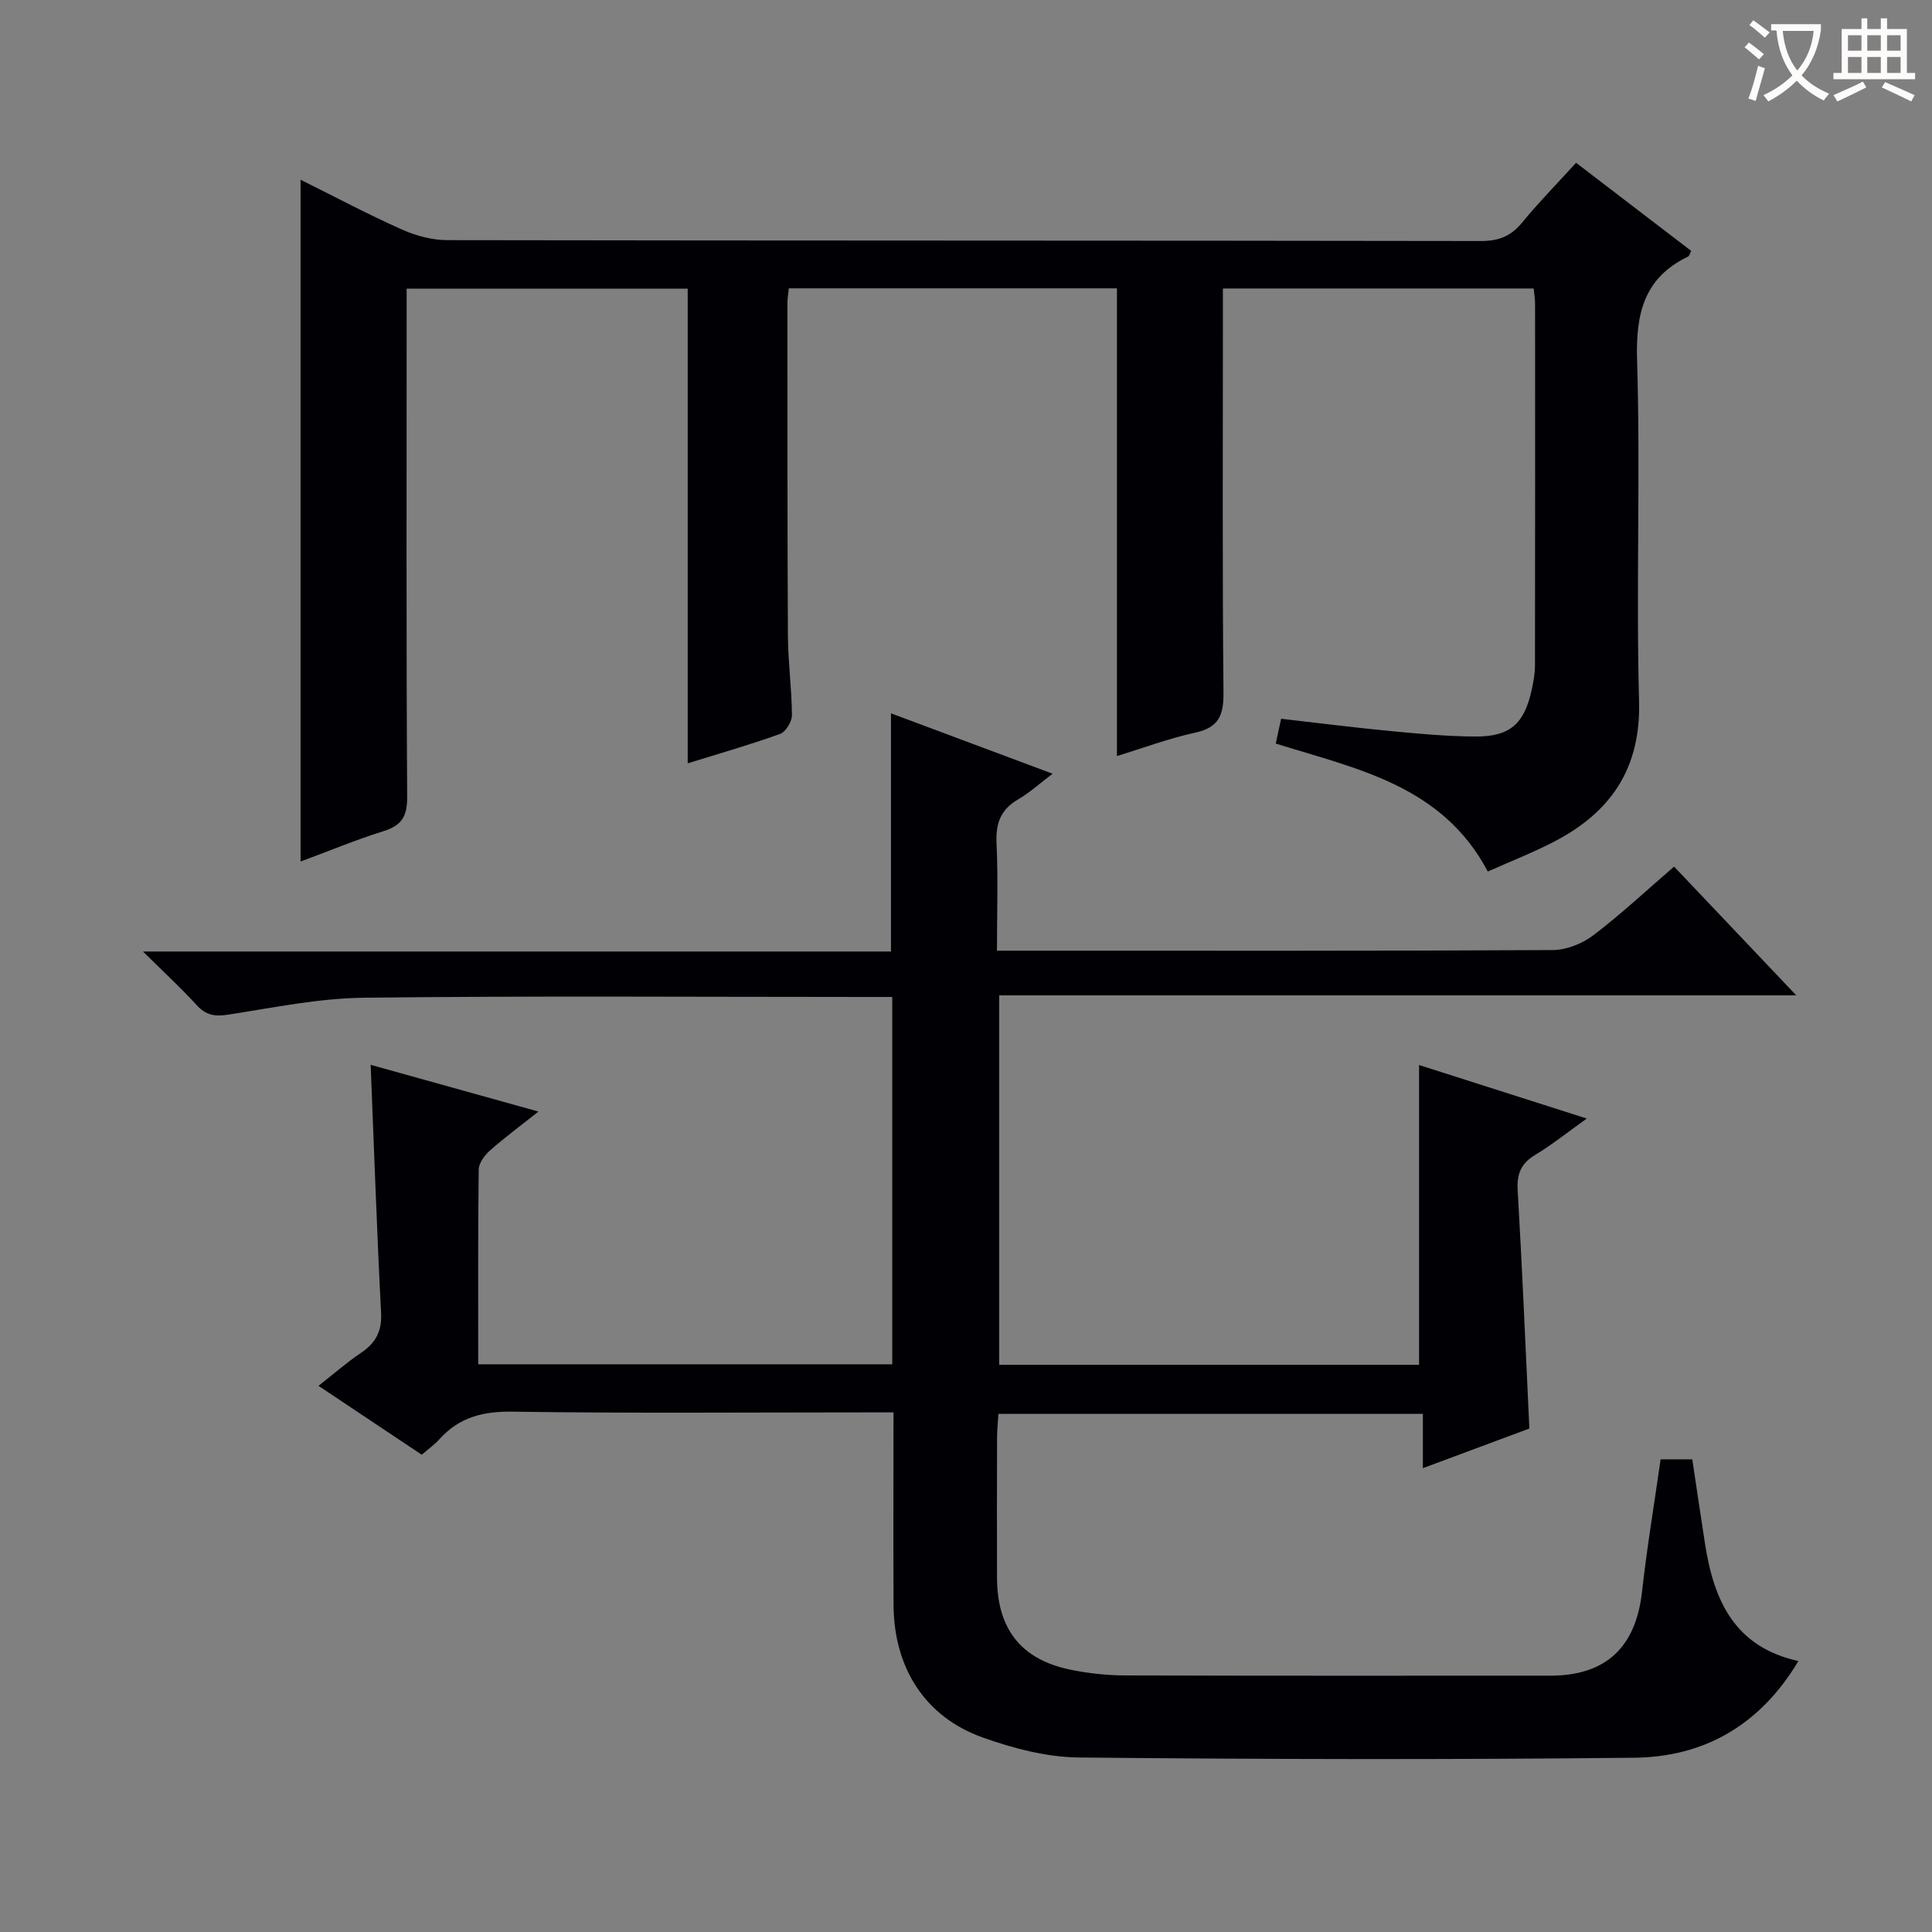 <svg enable-background="new 0 0 400 400" viewBox="0 0 400 400" xmlns="http://www.w3.org/2000/svg"><rect x="0" y="0" width="400" height="400" fill="#808080" stroke="none"/><path d="m87.32 301.19c-7.11-4.74-13.87-9.25-21.38-14.27 3.17-2.49 5.86-4.84 8.79-6.82 3.03-2.04 4.37-4.44 4.17-8.27-.87-16.9-1.45-33.82-2.16-51.37 11.11 3.09 22.5 6.27 34.74 9.68-3.76 2.98-7.03 5.39-10.05 8.07-1.1.98-2.3 2.6-2.32 3.94-.17 13.31-.1 26.63-.1 40.31h85.72c0-25.23 0-50.32 0-76.05-1.86 0-3.64 0-5.43 0-34.66 0-69.32-.25-103.98.16-9.37.11-18.74 2.06-28.06 3.5-2.76.43-4.61.15-6.53-1.96-3.22-3.54-6.76-6.79-11.13-11.11h154.87c0-16.67 0-32.72 0-49.31 10.85 4.05 21.67 8.1 33.46 12.5-2.77 2.1-4.79 3.95-7.1 5.29-3.63 2.09-4.7 4.96-4.51 9.08.34 7.27.09 14.56.09 22.27h5.61c36.49 0 72.99.07 109.48-.13 2.83-.02 6.1-1.33 8.39-3.07 5.69-4.32 10.92-9.22 16.71-14.21 8.25 8.69 16.34 17.21 25.3 26.66-55.61 0-110.09 0-165.02 0v76.49h86.92c0-20.65 0-41.17 0-62.07 11.07 3.53 22.4 7.14 34.72 11.08-4 2.86-7.19 5.43-10.66 7.52-2.96 1.78-3.84 3.92-3.64 7.35.95 16.24 1.62 32.5 2.42 49.31-6.78 2.53-14 5.22-22.05 8.21 0-4.17 0-7.57 0-11.25-29.55 0-58.46 0-87.87 0-.11 1.72-.29 3.32-.29 4.92-.03 9.66-.03 19.33-.01 28.99.03 10.65 4.97 16.96 15.24 19.07 3.72.76 7.57 1.17 11.36 1.18 29.33.09 58.66.06 87.98.05 11.51-.01 17.69-5.9 18.97-17.42 1.01-9.07 2.52-18.08 3.84-27.37h6.56c.89 5.89 1.74 11.77 2.66 17.64 1.81 11.53 6.07 21.22 19.31 24.12-7.97 13.33-19.55 19.87-34.01 20.02-38.32.41-76.65.33-114.98-.05-6.65-.07-13.53-1.88-19.86-4.13-11.97-4.26-18.43-14.42-18.49-27.47-.07-12.99-.01-25.98-.01-39.85-2.14 0-4.04 0-5.94 0-24.33 0-48.66.21-72.98-.15-6.12-.09-11.02 1.18-15.09 5.7-.98 1.09-2.22 1.97-3.66 3.22z" fill="#010105"/><path d="m62.23 178.37c0-47.37 0-93.92 0-141.16 7.04 3.5 13.88 7.14 20.94 10.29 2.92 1.31 6.3 2.22 9.48 2.22 71.31.12 142.62.06 213.93.18 3.68.01 6.23-.98 8.55-3.81 3.47-4.23 7.32-8.14 11.18-12.39 8.12 6.22 16 12.25 23.84 18.25-.34.64-.41 1.05-.64 1.16-9.2 4.44-10.87 11.88-10.57 21.58.72 23.47-.23 46.99.41 70.47.38 14.03-5.91 23.06-17.67 29.14-4.4 2.27-9.03 4.08-13.65 6.14-9.41-17.82-27.02-21.23-43.9-26.49.35-1.61.68-3.16 1.11-5.14 7.69.88 15.23 1.84 22.79 2.56 5.79.55 11.6 1.09 17.4 1.12 7.2.04 10.15-2.61 11.7-9.69.35-1.61.66-3.28.67-4.93.04-24.99.03-49.98.02-74.98 0-.96-.17-1.92-.29-3.16-21.44 0-42.66 0-64.34 0v5.74c0 25.99-.13 51.98.12 77.97.04 4.69-1.01 7.19-5.86 8.25-5.47 1.19-10.77 3.18-16.2 4.84 0-32.43 0-64.46 0-96.83-22.5 0-45.07 0-67.93 0-.11 1.09-.29 2.04-.29 2.98.01 22.99-.03 45.98.1 68.98.03 5.47.8 10.94.83 16.42.01 1.33-1.29 3.45-2.47 3.88-6.22 2.24-12.6 4.06-19.11 6.08 0-32.86 0-65.38 0-98.28-18.96 0-38.19 0-58.19 0v5.82c0 33.16-.09 66.31.11 99.47.02 4.08-1.23 5.91-5.01 7.07-5.69 1.78-11.18 4.08-17.06 6.25z" fill="#010105"/><g fill="#fcfbfa"><path d="m362.1 8.8c1.1.8 2.1 1.6 3.1 2.4l-1 1.1c-1.3-1.1-2.3-2-3-2.5zm1.9 4.8c.5.2.9.4 1.4.5-.6 2.3-1.3 4.5-1.9 6.8l-1.5-.5c.8-2.1 1.4-4.3 2-6.8zm-1-9.4c1.3.9 2.4 1.8 3.4 2.5l-1 1.1c-1.4-1.2-2.4-2.1-3.2-2.6zm3.7 2.2v-1.4h10.3v1.2c-.5 3.6-1.8 6.8-4 9.4 1.5 1.6 3.4 2.8 5.7 3.8-.3.4-.7.8-1.1 1.4-2.3-1.1-4.1-2.5-5.6-4.1-1.6 1.6-3.6 3.1-5.9 4.3-.3-.5-.7-.9-1-1.3 2.4-1.1 4.4-2.5 6-4.1-1.9-2.5-3-5.6-3.3-9.3h-1.1zm8.8 0h-6.4c.3 3.3 1.3 6 3 8.2 2-2.3 3.1-5.1 3.4-8.2z"/><path d="m385.3 3.8h1.3v2.2h2.8v-2.2h1.3v2.2h4.1v9.1h1.7v1.3h-16.9v-1.3h1.7v-9.1h4.1v-2.2zm.4 13.1.7 1.2c-1.8.9-3.8 1.9-6 2.9-.2-.4-.5-.8-.8-1.3 2.3-1 4.3-1.9 6.1-2.8zm-3.1-6.4h2.8v-3.2h-2.8zm0 4.6h2.8v-3.3h-2.8zm4-4.6h2.8v-3.2h-2.8zm0 4.6h2.8v-3.3h-2.8zm3.7 1.9c2.1.9 4.1 1.8 6.1 2.7l-.7 1.3c-2.2-1.1-4.2-2-6.1-2.9zm3.2-9.7h-2.8v3.2h2.8zm-2.8 7.8h2.8v-3.3h-2.8z"/></g></svg>